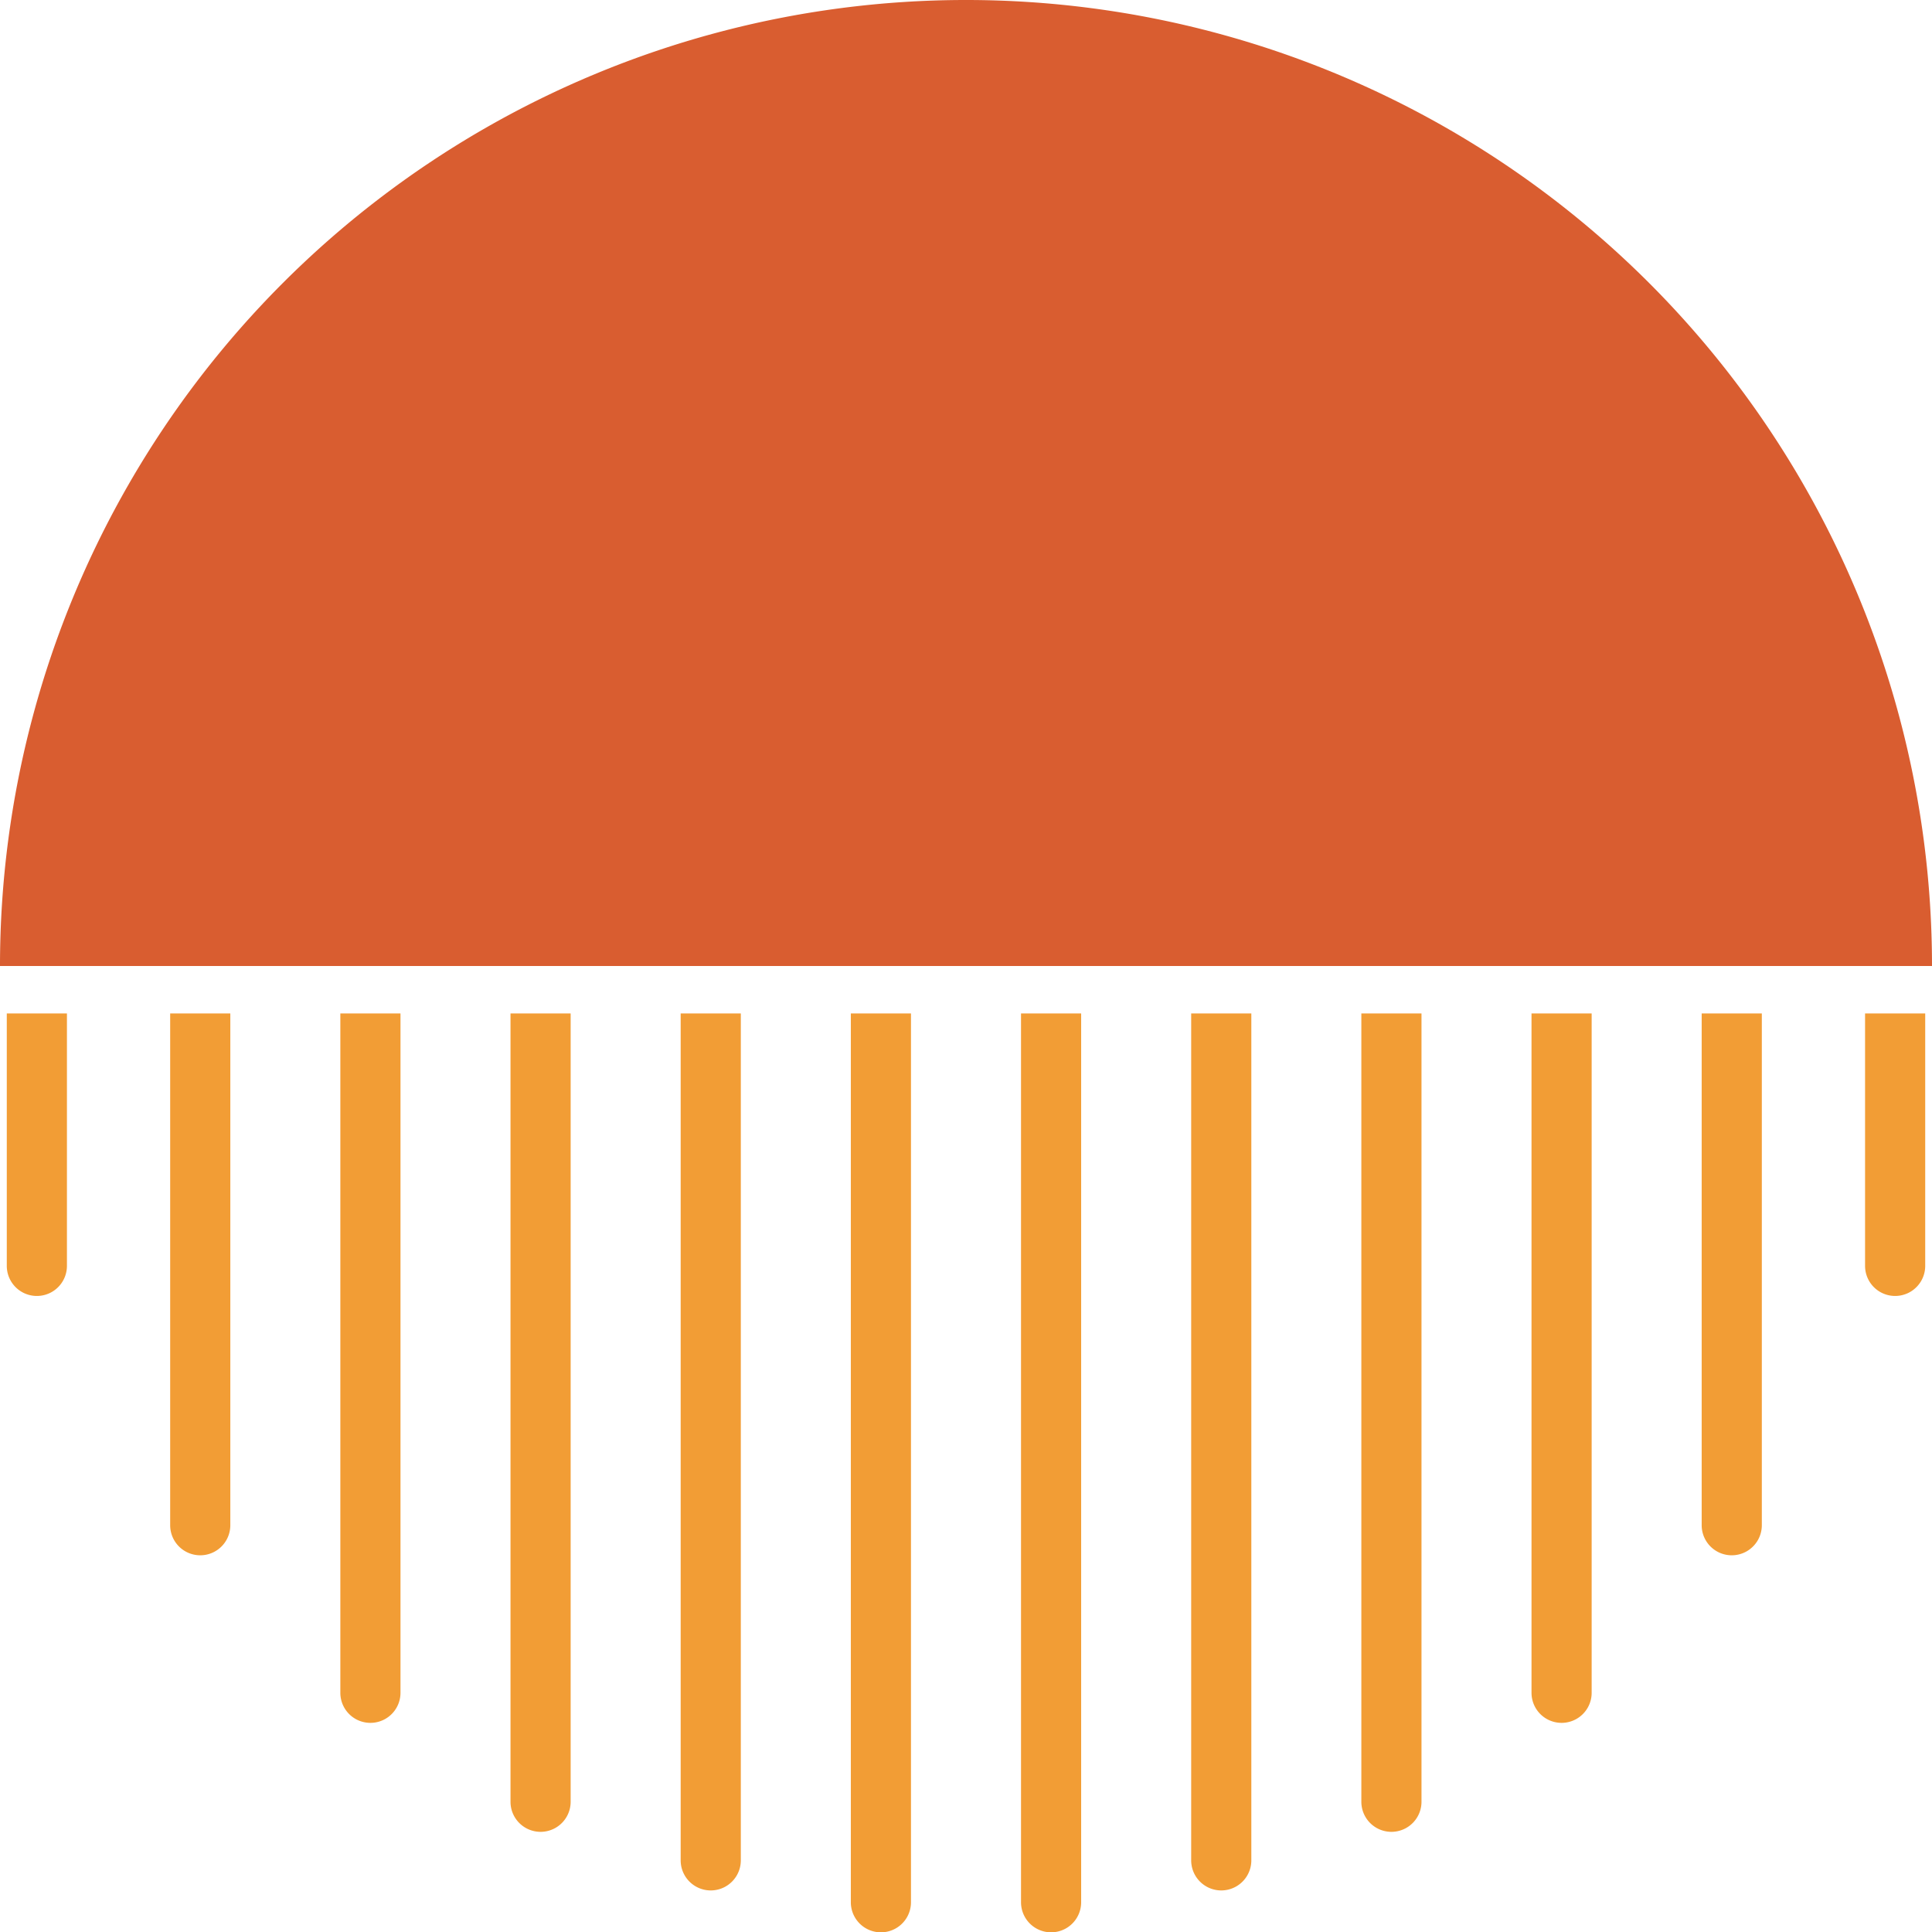 <svg xmlns="http://www.w3.org/2000/svg" width="169.352" height="169.382" viewBox="0 0 169.352 169.382"><g id="Artwork_24" data-name="Artwork 24" transform="translate(84.676 84.691)"><g id="Group_3095" data-name="Group 3095" transform="translate(-84.676 -84.691)"><g id="Group_3094" data-name="Group 3094" transform="translate(0.595 88.836)"><path id="Path_10395" data-name="Path 10395" d="M68.689,47.211v69.1a2.636,2.636,0,1,1-5.272,0v-69.1Z" transform="translate(55.319 -47.211)" fill="#f29d35" style="mix-blend-mode: multiply;isolation: isolate"></path><path id="Path_10396" data-name="Path 10396" d="M76.616,47.211v59.548a2.636,2.636,0,1,1-5.272,0V47.211Z" transform="translate(62.308 -47.211)" fill="#f29d35" style="mix-blend-mode: multiply;isolation: isolate"></path><path id="Path_10397" data-name="Path 10397" d="M60.762,47.211v74.236a2.636,2.636,0,0,1-5.272,0V47.211Z" transform="translate(48.33 -47.211)" fill="#f29d35" style="mix-blend-mode: multiply;isolation: isolate"></path><path id="Path_10398" data-name="Path 10398" d="M84.543,47.211V92.07a2.636,2.636,0,1,1-5.272,0V47.211Z" transform="translate(69.297 -47.211)" fill="#f29d35" style="mix-blend-mode: multiply;isolation: isolate"></path><path id="Path_10399" data-name="Path 10399" d="M92.154,47.211V69.338a2.636,2.636,0,1,1-5.272,0V47.211Z" transform="translate(76.008 -47.211)" fill="#f29d35" style="mix-blend-mode: multiply;isolation: isolate"></path><path id="Path_10400" data-name="Path 10400" d="M52.834,47.211V125.12a2.635,2.635,0,1,1-5.271,0V47.211Z" transform="translate(41.341 -47.211)" fill="#f29d35" style="mix-blend-mode: multiply;isolation: isolate"></path><path id="Path_10401" data-name="Path 10401" d="M13.2,47.211V92.07a2.636,2.636,0,0,1-5.272,0V47.211Z" transform="translate(6.394 -47.211)" fill="#f29d35" style="mix-blend-mode: multiply;isolation: isolate"></path><path id="Path_10402" data-name="Path 10402" d="M5.588,47.211V69.338a2.636,2.636,0,0,1-5.272,0V47.211Z" transform="translate(-0.316 -47.211)" fill="#f29d35" style="mix-blend-mode: multiply;isolation: isolate"></path><path id="Path_10403" data-name="Path 10403" d="M21.126,47.211v59.548a2.636,2.636,0,1,1-5.272,0V47.211Z" transform="translate(13.384 -47.211)" fill="#f29d35" style="mix-blend-mode: multiply;isolation: isolate"></path><path id="Path_10404" data-name="Path 10404" d="M29.053,47.211v69.1a2.636,2.636,0,1,1-5.272,0v-69.1Z" transform="translate(20.373 -47.211)" fill="#f29d35" style="mix-blend-mode: multiply;isolation: isolate"></path><path id="Path_10405" data-name="Path 10405" d="M44.907,47.211V125.12a2.636,2.636,0,1,1-5.272,0V47.211Z" transform="translate(34.351 -47.211)" fill="#f29d35" style="mix-blend-mode: multiply;isolation: isolate"></path><path id="Path_10406" data-name="Path 10406" d="M36.98,47.211v74.236a2.636,2.636,0,0,1-5.272,0V47.211Z" transform="translate(27.362 -47.211)" fill="#f29d35" style="mix-blend-mode: multiply;isolation: isolate"></path></g><path id="Path_10407" data-name="Path 10407" d="M84.676,0a84.675,84.675,0,0,1,84.676,84.676H0A84.675,84.675,0,0,1,84.676,0Z" fill="#d95d30" style="mix-blend-mode: multiply;isolation: isolate"></path></g></g></svg>